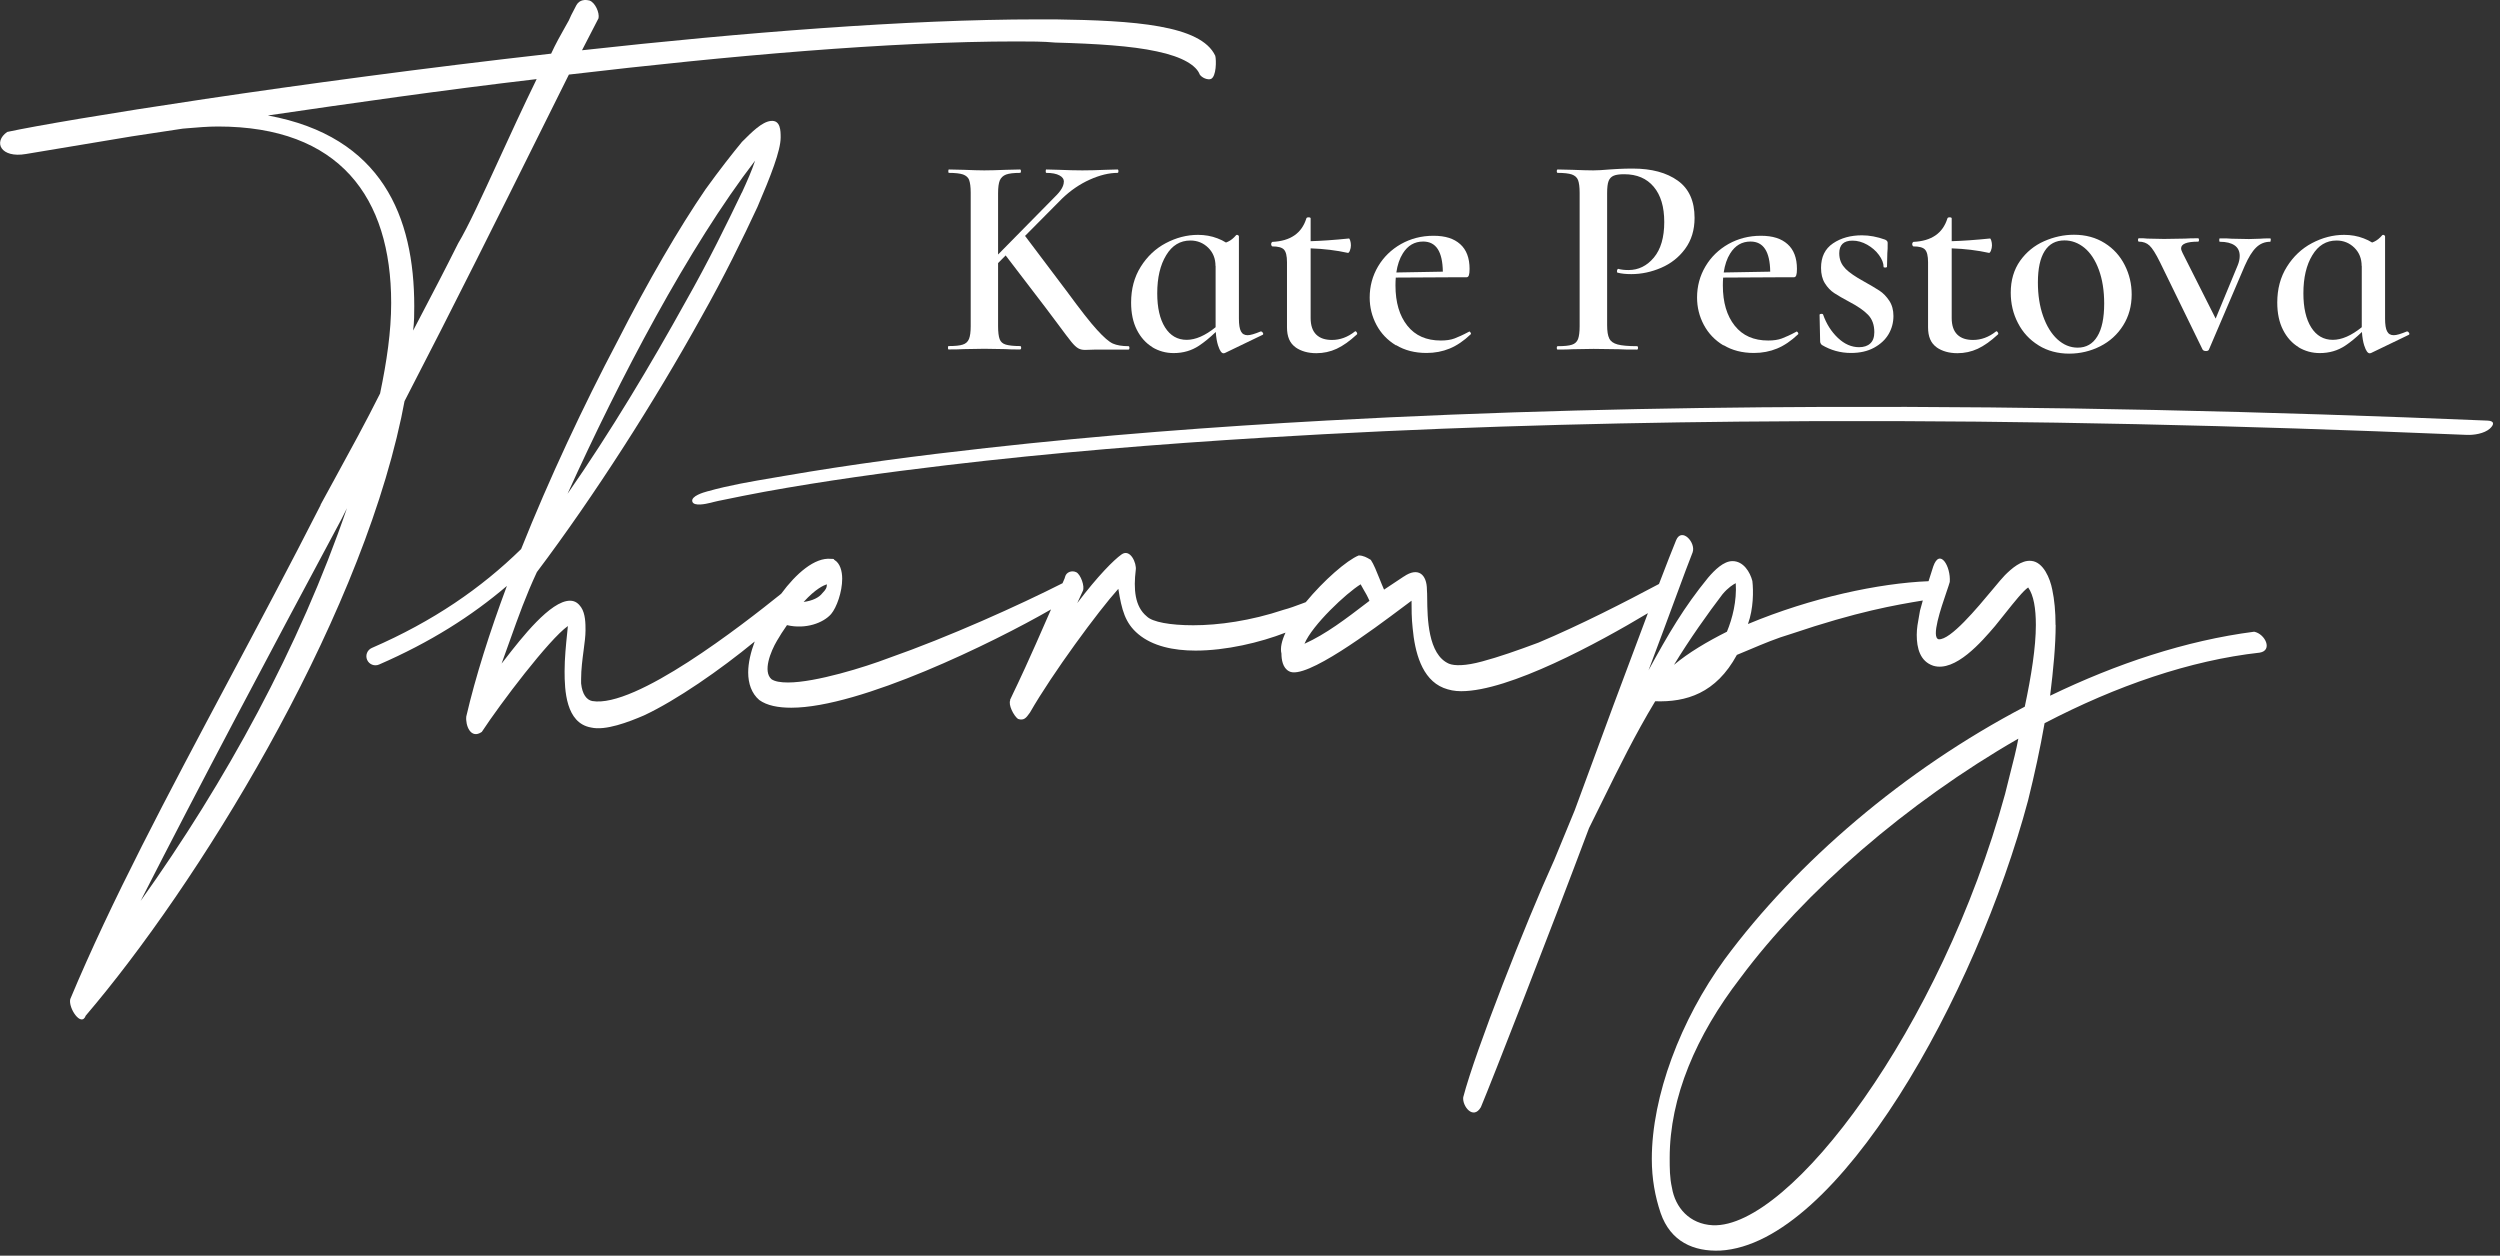 <?xml version="1.0" encoding="UTF-8"?> <svg xmlns="http://www.w3.org/2000/svg" width="221" height="111" viewBox="0 0 221 111" fill="none"><rect x="0" y="0" width="221" height="111" fill="#333333" stroke="none"/><path fill-rule="evenodd" clip-rule="evenodd" d="M29.541 42.416C29.134 43.159 28.729 43.898 28.33 44.633H28.35C25.613 50.01 22.842 55.213 20.162 60.246C14.824 70.272 9.845 79.621 6.21 88.323C6.02 89.103 7.19 90.853 7.58 89.782C17.33 78.373 31.47 55.643 35.47 36.923L35.76 35.463C40.105 27.077 44.212 18.814 47.613 11.972C48.564 10.058 49.46 8.256 50.29 6.593C64.43 4.933 78.67 3.663 89.88 3.663C91.05 3.663 92.22 3.663 93.29 3.763C96.9 3.863 100.02 4.053 102.26 4.543C104.6 5.033 105.77 5.813 106.06 6.593C106.26 6.883 106.75 7.083 107.04 6.983C107.53 6.783 107.53 5.323 107.43 4.933C106.16 2.203 100.21 1.813 93.29 1.713H91.73C80.22 1.713 65.59 2.883 51.45 4.443L52.91 1.613C53.01 1.123 52.62 0.243 52.13 0.053C51.74 -0.047 51.25 -0.047 50.96 0.443C50.895 0.577 50.818 0.722 50.736 0.876C50.581 1.169 50.411 1.491 50.28 1.813C50.186 1.982 50.088 2.155 49.988 2.332C49.57 3.073 49.116 3.879 48.72 4.743C26.29 7.273 5.61 10.593 0.64 11.663C-0.63 12.543 0.06 14.003 2.3 13.613L11.66 12.053L16.15 11.373L16.463 11.346C17.428 11.264 18.386 11.183 19.27 11.183C30 11.183 34.58 17.423 34.58 26.783C34.58 29.323 34.19 31.953 33.6 34.783C32.319 37.345 30.918 39.902 29.541 42.416ZM30.67 44.923C26.47 57.213 19.94 69.112 12.43 79.642C17.7 69.303 23.65 58.093 30.18 45.903L30.67 44.923ZM23.68 10.208C33.796 12.067 36.62 19.18 36.62 27.073C36.62 27.753 36.62 28.443 36.52 29.223C36.783 28.719 37.035 28.237 37.282 27.766L37.283 27.764C38.336 25.754 39.285 23.942 40.5 21.512C41.376 20.052 42.593 17.398 44.04 14.243C45.07 11.997 46.217 9.496 47.44 6.993C39.161 7.961 30.983 9.139 23.68 10.208Z" fill="white"></path><path d="M142.26 29.932C142.39 30.182 142.63 30.352 143 30.452C143.37 30.552 143.94 30.602 144.72 30.602C144.77 30.602 144.8 30.652 144.8 30.752C144.8 30.852 144.77 30.902 144.72 30.902C144.02 30.902 143.48 30.902 143.09 30.872L140.87 30.842L139.03 30.872C138.71 30.892 138.27 30.902 137.7 30.902C137.65 30.902 137.62 30.852 137.62 30.752C137.62 30.652 137.65 30.602 137.7 30.602C138.28 30.602 138.7 30.562 138.96 30.472C139.22 30.392 139.4 30.222 139.5 29.972C139.59 29.722 139.64 29.352 139.64 28.842V17.042C139.64 16.532 139.59 16.162 139.5 15.922C139.41 15.682 139.22 15.522 138.95 15.422C138.68 15.332 138.26 15.282 137.7 15.282C137.65 15.282 137.62 15.232 137.62 15.132C137.62 15.032 137.65 14.982 137.7 14.982L139.03 15.012C139.78 15.042 140.38 15.062 140.84 15.062C141.23 15.062 141.71 15.032 142.27 14.982C142.408 14.969 142.583 14.96 142.793 14.949C142.888 14.944 142.991 14.938 143.1 14.932C143.45 14.912 143.86 14.902 144.34 14.902C146.01 14.902 147.33 15.262 148.32 15.972C149.31 16.682 149.8 17.782 149.8 19.262C149.8 20.332 149.52 21.242 148.97 21.992C148.42 22.742 147.71 23.302 146.85 23.672C145.99 24.042 145.11 24.232 144.21 24.232C143.73 24.232 143.33 24.192 142.99 24.102C142.96 24.102 142.94 24.062 142.94 23.972C142.94 23.922 142.95 23.872 142.98 23.822C143.01 23.772 143.04 23.752 143.07 23.772C143.32 23.842 143.62 23.872 143.96 23.872C144.84 23.872 145.59 23.502 146.2 22.772C146.81 22.042 147.12 20.992 147.12 19.632C147.12 18.272 146.81 17.252 146.19 16.512C145.57 15.772 144.7 15.402 143.58 15.402C143.17 15.402 142.86 15.442 142.65 15.532C142.44 15.622 142.29 15.772 142.2 16.002C142.11 16.232 142.07 16.592 142.07 17.082V28.732C142.07 29.272 142.13 29.672 142.26 29.922V29.932Z" fill="white"></path><path d="M85.13 15.422C85.4 15.522 85.59 15.682 85.68 15.922L85.67 15.912C85.76 16.152 85.81 16.522 85.81 17.032V28.832C85.81 29.342 85.76 29.712 85.66 29.962C85.56 30.212 85.37 30.382 85.11 30.462C84.85 30.552 84.43 30.592 83.85 30.592C83.82 30.592 83.8 30.642 83.8 30.742C83.8 30.842 83.82 30.892 83.85 30.892C84.43 30.892 84.88 30.882 85.2 30.862L87.01 30.832L88.87 30.862C89.19 30.892 89.63 30.892 90.17 30.892C90.24 30.892 90.27 30.842 90.27 30.742C90.27 30.642 90.24 30.592 90.17 30.592C89.59 30.592 89.18 30.542 88.91 30.462C88.64 30.382 88.46 30.222 88.37 29.982C88.28 29.742 88.23 29.362 88.23 28.832V23.256L88.9 22.581L92.44 27.212L93.49 28.612C94.08 29.412 94.49 29.952 94.71 30.222C94.93 30.492 95.13 30.682 95.3 30.782C95.47 30.882 95.67 30.932 95.91 30.932L96.9 30.902H99.76C99.81 30.902 99.84 30.852 99.84 30.752C99.84 30.652 99.81 30.602 99.76 30.602C99.18 30.602 98.72 30.522 98.38 30.372C98.04 30.222 97.57 29.812 96.98 29.162C96.38 28.512 95.51 27.392 94.35 25.812L90.614 20.854L93.89 17.552C94.63 16.842 95.44 16.282 96.33 15.882C97.22 15.482 98.04 15.282 98.79 15.282C98.84 15.282 98.87 15.232 98.87 15.132C98.87 15.032 98.84 14.982 98.79 14.982L97.69 15.012C97.01 15.042 96.34 15.062 95.68 15.062C95.07 15.062 94.39 15.042 93.64 15.012L92.49 14.982C92.46 14.982 92.44 15.032 92.44 15.132C92.44 15.232 92.46 15.282 92.49 15.282C93 15.282 93.39 15.362 93.65 15.502C93.92 15.642 94.05 15.832 94.05 16.072H94.04C94.04 16.452 93.78 16.892 93.25 17.402L88.23 22.499V17.082C88.23 16.572 88.28 16.202 88.38 15.952C88.48 15.712 88.67 15.532 88.93 15.432C89.2 15.332 89.61 15.282 90.17 15.282C90.22 15.282 90.25 15.232 90.25 15.132C90.25 15.032 90.22 14.982 90.17 14.982L88.9 15.012C88.15 15.042 87.52 15.062 87.01 15.062C86.57 15.062 85.98 15.042 85.23 15.012L83.88 14.982C83.85 14.982 83.83 15.032 83.83 15.132C83.83 15.232 83.85 15.282 83.88 15.282C84.44 15.282 84.86 15.332 85.13 15.422Z" fill="white"></path><path fill-rule="evenodd" clip-rule="evenodd" d="M100.5 29.162C100.84 29.832 101.3 30.342 101.88 30.692H101.86C102.44 31.042 103.07 31.212 103.75 31.212C104.6 31.212 105.34 30.992 105.99 30.562C106.461 30.25 106.954 29.844 107.475 29.347C107.504 29.821 107.575 30.223 107.68 30.552L107.69 30.572C107.83 31.012 107.99 31.232 108.16 31.232C108.21 31.232 108.29 31.202 108.29 31.202L111.63 29.592C111.68 29.552 111.68 29.502 111.64 29.422C111.59 29.342 111.54 29.302 111.47 29.302H111.44C110.91 29.522 110.53 29.632 110.29 29.632C110.01 29.632 109.82 29.522 109.7 29.292C109.58 29.072 109.52 28.692 109.52 28.162V20.892C109.52 20.862 109.5 20.832 109.46 20.802C109.42 20.772 109.39 20.762 109.35 20.762C109.31 20.762 109.29 20.772 109.27 20.792C109.04 21.062 108.8 21.252 108.56 21.362C108.505 21.387 108.444 21.413 108.376 21.439C108.145 21.294 107.896 21.171 107.63 21.072C107.09 20.862 106.51 20.762 105.9 20.762C104.92 20.762 103.97 21.012 103.06 21.492C102.15 21.972 101.41 22.672 100.84 23.582C100.27 24.492 99.99 25.542 99.99 26.752C99.99 27.692 100.16 28.492 100.5 29.162ZM107.46 23.503L107.45 23.512C107.45 22.862 107.24 22.332 106.81 21.902C106.38 21.482 105.86 21.262 105.23 21.262C104.33 21.262 103.61 21.692 103.09 22.562C102.56 23.432 102.3 24.552 102.3 25.932C102.3 27.202 102.53 28.212 102.99 28.942C103.45 29.672 104.09 30.042 104.9 30.042C105.682 30.042 106.54 29.672 107.46 28.925C107.46 28.898 107.46 28.87 107.46 28.842V23.503Z" fill="white"></path><path d="M114.52 30.692C114.02 30.342 113.77 29.762 113.77 28.942V23.182C113.77 22.622 113.68 22.252 113.5 22.062C113.32 21.872 112.98 21.782 112.47 21.782C112.45 21.782 112.43 21.762 112.41 21.722C112.38 21.682 112.37 21.632 112.37 21.582C112.37 21.532 112.38 21.482 112.41 21.442C112.44 21.402 112.46 21.382 112.47 21.382C114.07 21.312 115.07 20.622 115.48 19.312C115.5 19.242 115.56 19.212 115.68 19.212C115.8 19.212 115.86 19.242 115.86 19.312V21.321C116.811 21.294 117.938 21.216 119.25 21.082C119.28 21.082 119.32 21.142 119.36 21.272C119.4 21.402 119.42 21.542 119.42 21.692C119.42 21.842 119.39 22.002 119.33 22.152C119.27 22.302 119.21 22.372 119.14 22.352C118.132 22.129 117.035 21.995 115.86 21.955V28.112C115.86 28.772 116.03 29.262 116.36 29.582C116.69 29.902 117.15 30.052 117.75 30.052C118.46 30.052 119.14 29.802 119.76 29.312L119.81 29.282C119.86 29.282 119.91 29.322 119.95 29.402C119.99 29.482 119.99 29.532 119.94 29.572C119.31 30.152 118.72 30.572 118.16 30.832C117.6 31.092 117 31.222 116.37 31.222C115.64 31.222 115.02 31.052 114.52 30.702V30.692Z" fill="white"></path><path fill-rule="evenodd" clip-rule="evenodd" d="M121.68 28.722C122.08 29.472 122.65 30.072 123.41 30.532L123.42 30.512C124.18 30.972 125.07 31.202 126.11 31.202C126.84 31.202 127.52 31.072 128.15 30.812C128.78 30.552 129.4 30.132 130.01 29.552C130.05 29.522 130.04 29.472 130 29.402C129.96 29.332 129.89 29.302 129.89 29.302L129.84 29.332C129.32 29.612 128.89 29.802 128.57 29.922C128.25 30.042 127.85 30.102 127.37 30.102C126.09 30.102 125.11 29.672 124.41 28.792C123.71 27.912 123.36 26.732 123.36 25.232C123.36 24.991 123.369 24.759 123.386 24.538L128.25 24.512H129.63C129.74 24.512 129.81 24.452 129.85 24.332C129.89 24.212 129.91 24.032 129.91 23.772C129.91 22.802 129.63 22.072 129.08 21.582C128.53 21.092 127.78 20.842 126.72 20.842C125.66 20.842 124.71 21.092 123.85 21.572C122.99 22.062 122.31 22.722 121.82 23.552C121.33 24.382 121.08 25.302 121.08 26.302C121.08 27.162 121.28 27.972 121.68 28.722ZM127.547 24.015C127.522 22.237 126.948 21.352 125.81 21.352C125.04 21.352 124.45 21.702 124.01 22.402C123.722 22.86 123.533 23.421 123.436 24.087L127.547 24.015Z" fill="white"></path><path fill-rule="evenodd" clip-rule="evenodd" d="M150.62 28.722C151.02 29.472 151.59 30.072 152.35 30.532L152.36 30.512C153.12 30.972 154.01 31.202 155.05 31.202C155.78 31.202 156.46 31.072 157.09 30.812C157.72 30.552 158.34 30.132 158.95 29.552C158.99 29.522 158.98 29.472 158.94 29.402C158.9 29.332 158.83 29.302 158.83 29.302L158.78 29.332C158.26 29.612 157.83 29.802 157.51 29.922C157.19 30.042 156.79 30.102 156.31 30.102C155.03 30.102 154.05 29.672 153.35 28.792C152.65 27.912 152.3 26.732 152.3 25.232C152.3 24.991 152.309 24.759 152.326 24.538L157.18 24.512H158.57C158.68 24.512 158.75 24.452 158.79 24.332C158.83 24.212 158.85 24.032 158.85 23.772C158.85 22.802 158.57 22.072 158.02 21.582C157.47 21.092 156.72 20.842 155.66 20.842C154.6 20.842 153.65 21.092 152.79 21.572C151.93 22.062 151.25 22.722 150.76 23.552C150.27 24.382 150.02 25.302 150.02 26.302C150.02 27.162 150.22 27.972 150.62 28.722ZM156.487 24.015C156.462 22.237 155.888 21.352 154.75 21.352C153.98 21.352 153.39 21.702 152.95 22.402C152.662 22.86 152.473 23.421 152.376 24.087L156.487 24.015Z" fill="white"></path><path d="M163.13 23.752C163.5 24.112 164.03 24.472 164.72 24.852C165.33 25.192 165.8 25.472 166.14 25.692C166.48 25.912 166.76 26.212 167.01 26.582C167.26 26.962 167.38 27.412 167.38 27.932C167.38 28.512 167.24 29.042 166.95 29.542C166.66 30.032 166.23 30.432 165.66 30.742C165.09 31.052 164.41 31.202 163.63 31.202C162.69 31.202 161.84 30.962 161.05 30.492C160.95 30.392 160.9 30.292 160.9 30.182L160.85 27.832C160.85 27.782 160.9 27.752 160.99 27.742C161.08 27.742 161.14 27.752 161.16 27.802C161.45 28.632 161.89 29.322 162.47 29.872C163.05 30.422 163.68 30.692 164.34 30.692C164.76 30.692 165.1 30.582 165.33 30.362C165.57 30.142 165.69 29.812 165.69 29.362C165.69 28.712 165.5 28.202 165.13 27.822C164.76 27.442 164.21 27.062 163.5 26.692C162.92 26.382 162.47 26.122 162.15 25.912C161.83 25.702 161.55 25.412 161.32 25.042C161.09 24.672 160.98 24.222 160.98 23.682C160.98 22.712 161.33 21.992 162.04 21.512C162.75 21.032 163.6 20.802 164.6 20.802C165.26 20.802 165.94 20.932 166.64 21.182C166.79 21.252 166.87 21.342 166.87 21.462C166.87 21.852 166.87 22.162 166.84 22.382L166.81 23.602C166.81 23.602 166.76 23.652 166.66 23.652C166.56 23.652 166.51 23.632 166.51 23.602C166.51 23.262 166.37 22.912 166.1 22.542C165.83 22.172 165.48 21.872 165.06 21.632C164.63 21.392 164.2 21.272 163.76 21.272C162.98 21.272 162.59 21.642 162.59 22.392C162.59 22.932 162.77 23.382 163.14 23.742L163.13 23.752Z" fill="white"></path><path d="M170.44 28.942C170.44 29.762 170.69 30.342 171.19 30.692V30.702C171.69 31.052 172.31 31.222 173.04 31.222C173.67 31.222 174.27 31.092 174.83 30.832C175.39 30.572 175.98 30.152 176.61 29.572C176.66 29.532 176.66 29.482 176.62 29.402C176.58 29.322 176.53 29.282 176.48 29.282L176.43 29.312C175.81 29.802 175.13 30.052 174.42 30.052C173.82 30.052 173.36 29.902 173.03 29.582C172.7 29.262 172.53 28.772 172.53 28.112V21.955C173.705 21.995 174.802 22.129 175.81 22.352C175.88 22.372 175.94 22.302 176 22.152C176.06 22.002 176.09 21.842 176.09 21.692C176.09 21.542 176.07 21.402 176.03 21.272C175.99 21.142 175.95 21.082 175.92 21.082C174.608 21.216 173.481 21.294 172.53 21.321V19.312C172.53 19.242 172.47 19.212 172.35 19.212C172.23 19.212 172.17 19.242 172.15 19.312C171.74 20.622 170.74 21.312 169.14 21.382C169.13 21.382 169.11 21.402 169.08 21.442C169.05 21.482 169.04 21.532 169.04 21.582C169.04 21.632 169.05 21.682 169.08 21.722C169.1 21.762 169.12 21.782 169.14 21.782C169.65 21.782 169.99 21.872 170.17 22.062C170.35 22.252 170.44 22.622 170.44 23.182V28.942Z" fill="white"></path><path fill-rule="evenodd" clip-rule="evenodd" d="M180.2 30.522C179.42 30.042 178.81 29.382 178.39 28.562C177.96 27.742 177.75 26.842 177.75 25.872C177.75 24.772 178.03 23.832 178.58 23.052C179.13 22.282 179.84 21.702 180.7 21.322C181.56 20.942 182.44 20.752 183.34 20.752C184.38 20.752 185.28 21.002 186.06 21.492C186.84 21.982 187.42 22.632 187.83 23.442C188.24 24.252 188.44 25.112 188.44 26.032C188.44 27.052 188.19 27.962 187.69 28.762C187.19 29.562 186.51 30.182 185.66 30.612C184.81 31.042 183.89 31.262 182.91 31.262C181.93 31.262 180.99 31.022 180.21 30.532L180.2 30.522ZM185.4 29.742C185.81 29.082 186.01 28.112 186.01 26.832C186.01 25.692 185.85 24.702 185.54 23.852C185.23 23.002 184.8 22.352 184.27 21.912C183.73 21.472 183.14 21.252 182.5 21.252C181.73 21.252 181.15 21.562 180.75 22.192C180.35 22.822 180.15 23.742 180.15 24.972C180.15 26.072 180.3 27.062 180.61 27.942C180.92 28.822 181.34 29.502 181.87 29.992C182.41 30.482 183 30.732 183.67 30.732C184.42 30.732 185 30.402 185.4 29.742Z" fill="white"></path><path d="M200.68 21.372C200.71 21.372 200.73 21.322 200.73 21.222H200.74C200.74 21.122 200.72 21.072 200.69 21.072C200.28 21.072 199.99 21.082 199.8 21.102L198.81 21.132L197.28 21.102C197.04 21.072 196.69 21.072 196.23 21.072C196.2 21.072 196.18 21.122 196.18 21.222C196.18 21.322 196.2 21.372 196.23 21.372C196.8 21.372 197.24 21.482 197.54 21.692C197.84 21.902 197.99 22.212 197.99 22.622C197.99 22.892 197.93 23.172 197.81 23.462L195.864 28.163L192.94 22.362C192.85 22.192 192.81 22.052 192.81 21.952C192.81 21.562 193.31 21.362 194.31 21.362C194.36 21.362 194.39 21.312 194.39 21.212C194.39 21.112 194.36 21.062 194.31 21.062C193.81 21.062 193.43 21.072 193.16 21.092L191.3 21.122L189.82 21.092C189.63 21.062 189.39 21.062 189.08 21.062C189.03 21.062 189 21.112 189 21.212C189 21.312 189.03 21.362 189.08 21.362C189.45 21.362 189.76 21.472 190.01 21.702C190.26 21.932 190.57 22.422 190.94 23.172L194.71 30.902C194.77 30.992 194.87 31.032 195.02 31.032C195.15 31.032 195.24 30.982 195.27 30.902L198.43 23.512C198.76 22.762 199.09 22.222 199.44 21.882C199.79 21.542 200.2 21.372 200.68 21.372Z" fill="white"></path><path fill-rule="evenodd" clip-rule="evenodd" d="M203.2 30.692C202.62 30.342 202.16 29.832 201.82 29.162C201.48 28.492 201.31 27.692 201.31 26.752C201.31 25.542 201.59 24.492 202.16 23.582C202.73 22.672 203.47 21.972 204.38 21.492C205.29 21.012 206.24 20.762 207.22 20.762C207.83 20.762 208.41 20.862 208.95 21.072C209.216 21.171 209.465 21.294 209.696 21.439C209.764 21.413 209.825 21.387 209.88 21.362C210.12 21.252 210.36 21.062 210.59 20.792C210.61 20.772 210.63 20.762 210.67 20.762C210.71 20.762 210.74 20.772 210.78 20.802C210.82 20.832 210.84 20.862 210.84 20.892V28.162C210.84 28.692 210.9 29.072 211.02 29.292C211.14 29.522 211.33 29.632 211.61 29.632C211.85 29.632 212.23 29.522 212.76 29.302H212.79C212.86 29.302 212.91 29.342 212.96 29.422C213 29.502 213 29.552 212.95 29.592L209.61 31.202C209.61 31.202 209.53 31.232 209.48 31.232C209.31 31.232 209.15 31.012 209.01 30.572L209 30.552C208.895 30.223 208.824 29.821 208.795 29.347C208.274 29.844 207.781 30.251 207.31 30.562C206.66 30.992 205.92 31.212 205.07 31.212C204.39 31.212 203.76 31.042 203.18 30.692H203.2ZM208.77 23.512L208.78 23.503V28.842C208.78 28.87 208.78 28.898 208.78 28.925C207.86 29.672 207.002 30.042 206.22 30.042C205.41 30.042 204.77 29.672 204.31 28.942C203.85 28.212 203.62 27.202 203.62 25.932C203.62 24.552 203.88 23.432 204.41 22.562C204.93 21.692 205.65 21.262 206.55 21.262C207.18 21.262 207.7 21.482 208.13 21.902C208.56 22.332 208.77 22.862 208.77 23.512Z" fill="white"></path><path fill-rule="evenodd" clip-rule="evenodd" d="M54.57 30.192C57.3 24.832 60.03 20.152 62.37 16.732C63.64 14.972 64.71 13.612 65.59 12.542C66.47 11.662 67.35 10.782 68.13 10.692C69.01 10.592 69.01 11.572 69.01 12.152C69.01 13.322 68.13 15.562 66.96 18.292C65.69 21.022 64.03 24.432 61.99 28.042C57.89 35.452 52.53 43.842 47.46 50.572C46.477 52.685 45.848 54.45 45.071 56.628C44.844 57.264 44.605 57.936 44.34 58.662C44.435 58.54 44.538 58.408 44.647 58.268L44.648 58.267C46.1 56.398 48.66 53.102 50.39 53.102C50.88 53.102 51.17 53.392 51.37 53.682C51.76 54.262 51.76 55.142 51.76 55.732C51.76 56.217 51.68 56.823 51.592 57.486C51.487 58.286 51.37 59.169 51.37 60.022V60.412C51.47 61.382 51.86 61.872 52.35 61.972C56.168 62.621 65.581 55.28 69.055 52.489C70.372 50.701 72.022 49.255 73.46 49.402C73.65 49.402 73.75 49.402 73.75 49.502H73.77C74.26 49.792 74.45 50.482 74.45 51.162C74.45 52.332 73.96 53.702 73.47 54.282C72.79 55.062 71.23 55.652 69.57 55.262C69.111 55.924 68.962 56.18 68.852 56.369C68.799 56.46 68.755 56.535 68.69 56.632C68.11 57.612 67.42 59.362 68.2 60.042C68.49 60.242 68.98 60.332 69.66 60.332C72.1 60.332 76.49 58.962 78.53 58.182C83.898 56.3 90.086 53.504 93.927 51.558C94.098 51.173 94.16 51.028 94.16 50.972C94.26 50.583 94.74 50.392 95.14 50.583C95.53 50.773 95.92 51.852 95.72 52.242L95.23 53.312C97.08 50.873 98.45 49.513 99.13 49.023C99.91 48.443 100.5 49.803 100.4 50.392C100.2 52.053 100.3 53.612 101.38 54.492C101.87 54.983 103.43 55.273 105.48 55.273C107.72 55.273 110.55 54.883 113.48 53.903C113.98 53.774 114.521 53.572 115.076 53.365C115.193 53.321 115.311 53.277 115.429 53.233C117.019 51.305 119.067 49.52 120.11 49.102C120.516 49.102 120.854 49.302 121.066 49.427L121.119 49.458C121.141 49.471 121.162 49.483 121.18 49.492C121.437 49.875 121.694 50.518 121.951 51.161C122.084 51.494 122.217 51.826 122.35 52.123L124.11 50.953L124.09 50.972C125.36 50.093 126.14 50.773 126.14 52.142C126.157 52.319 126.16 52.59 126.164 52.923C126.183 54.602 126.221 57.863 128.09 58.672C128.58 58.873 129.55 58.873 131.02 58.472C132.48 58.083 134.14 57.502 135.99 56.812C139.7 55.252 143.69 53.203 146.62 51.642C146.632 51.636 146.643 51.629 146.655 51.623C147.329 49.862 147.855 48.514 148.17 47.752C148.66 46.583 149.93 47.953 149.63 48.822C149.325 49.578 148.813 50.963 148.12 52.839L148.118 52.844C147.473 54.592 146.67 56.765 145.73 59.252C147.49 56.032 148.85 53.693 151 51.062C151.58 50.383 152.37 49.602 153.15 49.602C154.13 49.602 154.71 50.583 154.91 51.362C155.01 52.242 155.01 53.803 154.52 55.163C160.144 52.817 166.129 51.552 170.484 51.378C170.641 50.869 170.786 50.418 170.9 50.072C171.48 48.413 172.46 50.072 172.36 51.443C172.318 51.607 172.212 51.918 172.078 52.309C171.577 53.775 170.693 56.362 171.38 56.513C172.419 56.588 174.741 53.799 176.186 52.064C176.646 51.511 177.017 51.065 177.23 50.852C177.81 50.273 178.69 49.483 179.57 49.583C180.64 49.682 181.23 51.142 181.42 52.123C181.61 53.002 181.71 54.072 181.71 55.242L181.72 55.263C181.72 57.013 181.52 59.163 181.23 61.502C187.08 58.672 193.23 56.623 199.27 55.843C200.25 56.042 200.93 57.502 199.76 57.693C193.62 58.373 187.08 60.623 180.74 63.932C180.35 66.172 179.86 68.422 179.28 70.763C174.7 87.922 162.51 109.963 152.07 110.552C149.73 110.652 147.68 109.772 146.8 107.232C146.31 105.772 146.02 104.213 146.02 102.452C146.02 96.892 148.56 90.162 152.46 84.802C158.8 76.222 168.36 68.032 178.99 62.472C179.57 59.742 179.97 57.203 179.97 55.252C179.97 53.792 179.78 52.623 179.29 51.932C178.848 52.23 178.116 53.148 177.23 54.259L177.228 54.262C176.952 54.608 176.661 54.972 176.36 55.343C175.19 56.712 172.85 59.443 170.9 58.852C169.73 58.462 169.44 57.292 169.44 56.123C169.44 55.554 169.546 54.986 169.639 54.491C169.673 54.307 169.706 54.133 169.73 53.972C169.809 53.678 169.892 53.379 169.976 53.083C167.531 53.488 164.234 54.044 158.32 56.042C157.05 56.417 155.897 56.903 154.683 57.415C154.309 57.573 153.93 57.733 153.54 57.892C151.69 61.303 149.05 62.083 146.32 61.992C144.55 64.924 143.08 67.912 141.628 70.862C141.242 71.645 140.858 72.426 140.47 73.203C136.96 82.562 131.89 95.532 130.91 97.873C130.23 99.043 129.25 97.772 129.35 96.993C130.42 92.892 134.91 81.483 137.35 76.123V76.132L139.2 71.642C141.467 65.445 143.877 58.957 145.675 54.202C141.277 56.844 133.411 61.102 129.17 61.102C128.59 61.102 128.1 61.002 127.61 60.812C125.66 60.032 125.07 57.593 124.88 55.542C124.78 54.663 124.78 53.782 124.78 53.102C124.583 53.249 124.349 53.424 124.084 53.622C121.346 55.675 115.383 60.145 113.96 59.343C113.38 59.053 113.28 58.273 113.28 57.782C113.156 57.284 113.307 56.639 113.64 55.925C111.381 56.804 108.376 57.513 105.69 57.513C103.74 57.513 101.89 57.123 100.62 56.053C99.45 55.072 99.16 53.903 98.86 52.053C97.1 54.002 93.01 59.562 91.06 62.972C91.031 63.012 91.003 63.051 90.975 63.09C90.726 63.435 90.512 63.732 89.99 63.553C89.6 63.263 89.11 62.282 89.31 61.892H89.28C89.351 61.725 89.441 61.54 89.581 61.249C89.989 60.403 90.83 58.662 92.912 53.871C87.803 56.817 76.032 62.562 69.95 62.562C68.78 62.562 67.8 62.372 67.12 61.882C66.44 61.302 66.14 60.422 66.14 59.442C66.14 58.598 66.369 57.639 66.718 56.706C63.655 59.227 59.78 61.911 56.93 63.242C55.56 63.832 53.52 64.612 52.25 64.312C50.01 63.922 49.91 60.992 49.91 59.342C49.91 58.189 50.035 56.973 50.132 56.031C50.157 55.78 50.181 55.548 50.2 55.342C48.54 56.512 44.25 62.172 42.59 64.702C41.61 65.382 41.13 64.122 41.22 63.332C42.033 59.832 43.282 55.894 44.81 51.795C41.689 54.461 38.025 56.782 33.507 58.746C33.102 58.922 32.63 58.737 32.454 58.331C32.278 57.926 32.464 57.455 32.869 57.279C38.308 54.914 42.527 51.999 46.067 48.539C48.552 42.313 51.566 35.886 54.58 30.172L54.57 30.192ZM65.58 17.032C66.07 15.962 66.46 15.082 66.75 14.202C60.9 21.812 54.75 33.512 50.17 43.652C53.97 38.192 57.58 32.142 60.6 26.682C62.65 23.072 64.31 19.662 65.57 17.032H65.58ZM73.09 51.652V51.752C73.09 51.942 72.99 52.142 72.7 52.432C72.41 52.822 71.82 53.112 71.04 53.212C72.11 52.042 72.8 51.752 73.09 51.652ZM115.315 56.91C117.22 56.05 118.944 54.731 120.925 53.216L121.06 53.112C120.879 52.689 120.695 52.378 120.535 52.109C120.439 51.947 120.352 51.799 120.28 51.653C119.013 52.431 116.005 55.249 115.315 56.91ZM153.44 51.553C153.24 51.653 152.76 51.943 152.27 52.532C151 54.193 149.34 56.532 147.98 58.773C149.25 57.703 150.91 56.722 152.66 55.843C153.15 54.672 153.54 53.112 153.44 51.553ZM153.84 86.463C159.49 78.853 168.56 70.963 178.41 65.302H178.42C178.236 66.294 177.971 67.326 177.702 68.372L177.701 68.374C177.547 68.973 177.392 69.578 177.25 70.183C171.6 90.853 158.24 108.603 151.41 108.312C149.36 108.213 148.09 106.753 147.8 104.993C147.6 104.122 147.6 103.242 147.6 102.362C147.6 96.993 149.94 91.532 153.84 86.463Z" fill="white"></path><path d="M62.79 44.453C62.84 44.438 62.892 44.425 62.945 44.413C62.998 44.4 63.05 44.388 63.1 44.373L63.49 44.282C63.559 44.265 63.629 44.248 63.705 44.237C63.606 44.26 63.518 44.281 63.69 44.242L63.735 44.233L63.74 44.233L63.753 44.229C65.022 43.964 66.301 43.709 67.58 43.472C72.92 42.502 78.3 41.763 83.69 41.123C92.94 40.023 102.44 39.252 111.82 38.682C125.74 37.833 139.69 37.413 153.63 37.273C172.41 37.083 191.2 37.422 209.97 38.123C212.66 38.222 215.36 38.333 218.05 38.443C218.69 38.472 219.6 38.333 220.1 37.892C220.47 37.562 220.55 37.212 219.91 37.182C200.36 36.362 180.79 35.903 161.23 35.972C146.6 36.023 131.96 36.373 117.34 37.172C107.28 37.722 97.23 38.483 87.21 39.602C81.25 40.263 75.29 41.042 69.38 42.062C69.046 42.12 68.71 42.177 68.373 42.234C66.436 42.562 64.473 42.894 62.59 43.422C62.566 43.422 62.549 43.429 62.528 43.436L62.51 43.443C62.21 43.523 61.07 43.852 61.2 44.333C61.327 44.803 62.48 44.525 62.763 44.457L62.78 44.453H62.79Z" fill="white"></path></svg> 